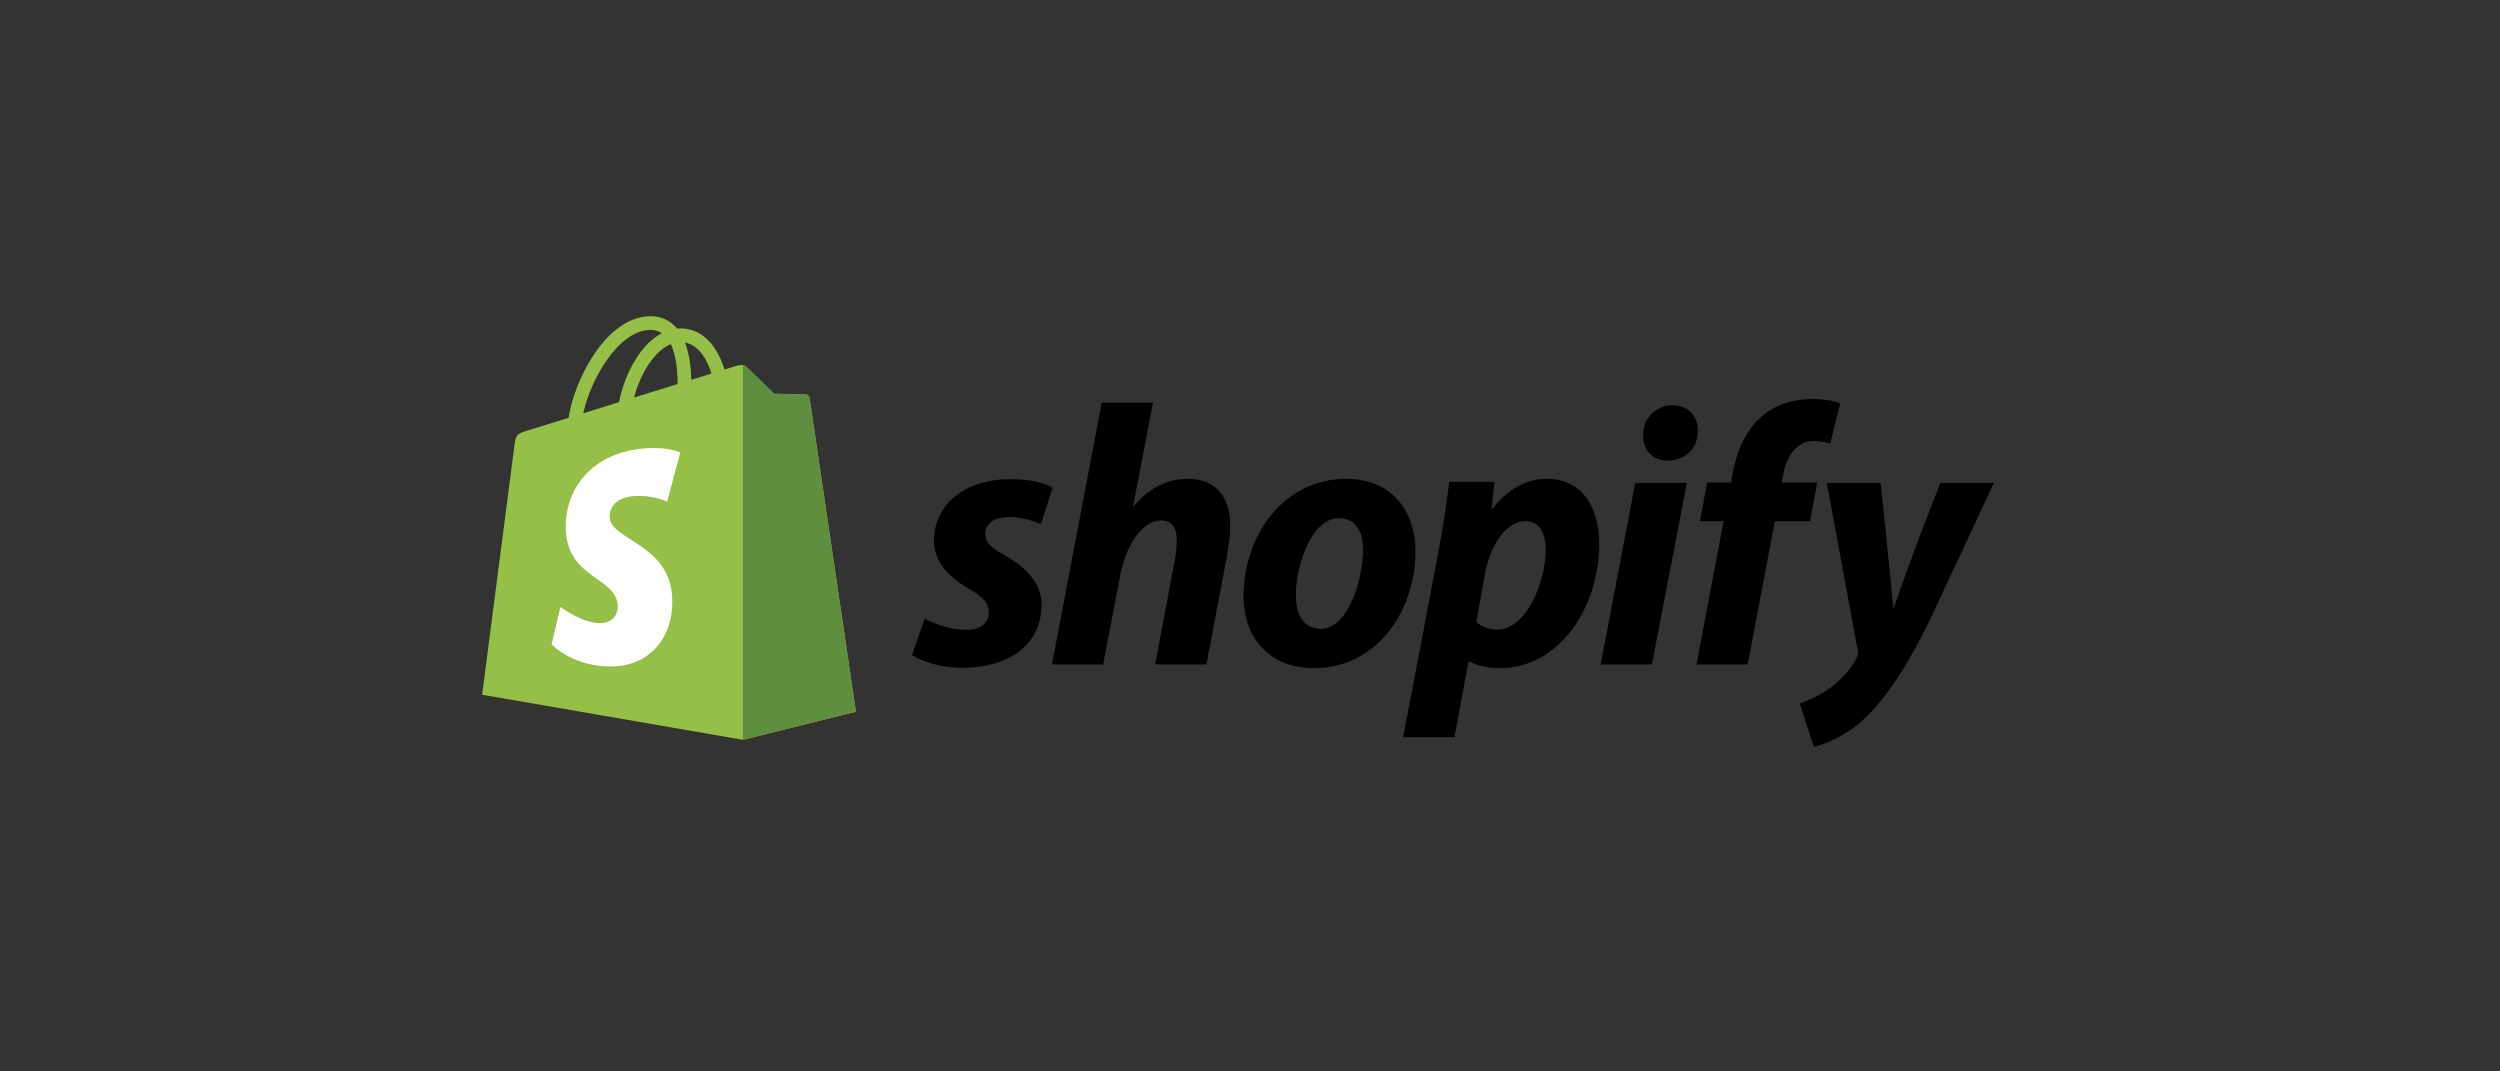 <svg width="280" height="120" viewBox="0 0 280 120" fill="none" xmlns="http://www.w3.org/2000/svg">
<rect x="0" y="0" width="280" height="120" fill="#333333" stroke="none"/>
<g clip-path="url(#clip0_10_15814)">
<path d="M90.669 44.554C90.636 44.314 90.427 44.181 90.253 44.167C90.081 44.152 86.704 44.101 86.704 44.101C86.704 44.101 83.879 41.358 83.6 41.079C83.321 40.8 82.776 40.884 82.564 40.947C82.561 40.949 82.034 41.112 81.145 41.387C80.997 40.905 80.778 40.313 80.466 39.718C79.46 37.799 77.988 36.784 76.208 36.782C76.206 36.782 76.204 36.782 76.202 36.782C76.078 36.782 75.956 36.794 75.832 36.804C75.779 36.741 75.727 36.679 75.671 36.618C74.896 35.789 73.902 35.385 72.711 35.421C70.413 35.486 68.124 37.146 66.268 40.095C64.963 42.169 63.969 44.775 63.687 46.793C61.048 47.61 59.203 48.181 59.162 48.194C57.83 48.613 57.788 48.654 57.614 49.91C57.485 50.858 54 77.809 54 77.809L83.208 82.86L95.867 79.713C95.867 79.713 90.702 44.793 90.669 44.554ZM79.683 41.84C79.01 42.048 78.246 42.285 77.416 42.541C77.399 41.378 77.261 39.759 76.719 38.36C78.463 38.69 79.321 40.663 79.683 41.84ZM75.888 43.015C74.358 43.489 72.687 44.006 71.012 44.525C71.483 42.72 72.377 40.924 73.475 39.746C73.882 39.307 74.454 38.819 75.13 38.54C75.766 39.867 75.904 41.745 75.888 43.015ZM72.757 36.95C73.297 36.938 73.751 37.057 74.139 37.312C73.518 37.635 72.918 38.098 72.354 38.702C70.895 40.268 69.776 42.699 69.33 45.045C67.939 45.475 66.578 45.898 65.325 46.285C66.116 42.593 69.21 37.053 72.757 36.95Z" fill="#95BF47"/>
<path d="M90.255 44.168C90.082 44.154 86.705 44.102 86.705 44.102C86.705 44.102 83.88 41.359 83.601 41.081C83.497 40.977 83.356 40.922 83.209 40.9L83.21 82.859L95.868 79.713C95.868 79.713 90.704 44.795 90.671 44.555C90.638 44.316 90.427 44.183 90.255 44.168Z" fill="#5E8E3E"/>
<path d="M76.192 50.677L74.722 56.177C74.722 56.177 73.082 55.431 71.138 55.553C68.287 55.734 68.257 57.532 68.286 57.983C68.441 60.443 74.913 60.98 75.276 66.742C75.562 71.275 72.872 74.376 68.995 74.621C64.343 74.915 61.781 72.17 61.781 72.17L62.767 67.977C62.767 67.977 65.346 69.922 67.409 69.792C68.757 69.706 69.239 68.61 69.19 67.835C68.987 64.626 63.717 64.815 63.385 59.543C63.104 55.106 66.018 50.61 72.448 50.204C74.925 50.045 76.192 50.677 76.192 50.677Z" fill="white"/>
<path d="M112.537 62.195C111.081 61.405 110.333 60.739 110.333 59.824C110.333 58.659 111.373 57.911 112.995 57.911C114.884 57.911 116.571 58.701 116.571 58.701L117.901 54.626C117.901 54.626 116.678 53.669 113.077 53.669C108.067 53.669 104.595 56.538 104.595 60.572C104.595 62.859 106.216 64.606 108.379 65.852C110.126 66.85 110.75 67.557 110.75 68.597C110.75 69.677 109.877 70.551 108.255 70.551C105.839 70.551 103.557 69.303 103.557 69.303L102.143 73.379C102.143 73.379 104.251 74.792 107.798 74.792C112.955 74.792 116.656 72.256 116.656 67.681C116.654 65.23 114.784 63.483 112.537 62.195Z" fill="black"/>
<path d="M133.08 53.628C130.543 53.628 128.547 54.834 127.009 56.663L126.926 56.621L129.13 45.103H123.391L117.819 74.419H123.558L125.47 64.398C126.218 60.614 128.173 58.286 130.003 58.286C131.291 58.286 131.791 59.159 131.791 60.407C131.791 61.197 131.708 62.154 131.542 62.944L129.38 74.42H135.119L137.364 62.569C137.614 61.321 137.781 59.825 137.781 58.826C137.778 55.582 136.074 53.628 133.08 53.628Z" fill="black"/>
<path d="M150.752 53.628C143.849 53.628 139.276 59.866 139.276 66.809C139.276 71.258 142.02 74.834 147.177 74.834C153.954 74.834 158.529 68.764 158.529 61.653C158.529 57.537 156.116 53.628 150.752 53.628ZM147.925 70.428C145.97 70.428 145.138 68.765 145.138 66.685C145.138 63.401 146.844 58.037 149.962 58.037C152 58.037 152.664 59.783 152.664 61.488C152.664 65.022 150.961 70.428 147.925 70.428Z" fill="black"/>
<path d="M173.207 53.628C169.334 53.628 167.135 57.038 167.135 57.038H167.053L167.386 53.961H162.313C162.064 56.041 161.605 59.2 161.149 61.571L157.157 82.569H162.896L164.475 74.086H164.6C164.6 74.086 165.778 74.834 167.969 74.834C174.705 74.834 179.112 67.932 179.112 60.945C179.112 57.08 177.407 53.628 173.207 53.628ZM167.718 70.51C166.228 70.51 165.347 69.679 165.347 69.679L166.304 64.315C166.969 60.739 168.84 58.368 170.837 58.368C172.583 58.368 173.123 59.99 173.123 61.529C173.123 65.23 170.92 70.51 167.718 70.51Z" fill="black"/>
<path d="M187.304 45.395C185.475 45.395 184.019 46.85 184.019 48.721C184.019 50.426 185.1 51.59 186.722 51.59H186.805C188.593 51.59 190.131 50.384 190.173 48.264C190.173 46.601 189.05 45.395 187.304 45.395Z" fill="black"/>
<path d="M179.279 74.419H185.016L188.926 54.086H183.145L179.279 74.419Z" fill="black"/>
<path d="M203.522 54.044H199.53L199.737 53.088C200.07 51.133 201.234 49.387 203.147 49.387C204.168 49.387 204.976 49.678 204.976 49.678L206.099 45.187C206.099 45.187 205.101 44.688 202.979 44.688C200.942 44.688 198.906 45.27 197.366 46.601C195.412 48.264 194.497 50.675 194.04 53.088L193.874 54.044H191.212L190.38 58.37H193.043L190.007 74.42H195.746L198.782 58.37H202.732L203.522 54.044Z" fill="black"/>
<path d="M217.327 54.086C217.327 54.086 213.739 63.124 212.128 68.057H212.045C211.936 66.469 210.631 54.086 210.631 54.086H204.601L208.054 72.756C208.138 73.171 208.096 73.422 207.929 73.713C207.263 75.001 206.141 76.249 204.81 77.164C203.729 77.954 202.523 78.453 201.567 78.786L203.147 83.651C204.312 83.402 206.722 82.445 208.76 80.532C211.38 78.079 213.791 74.295 216.286 69.138L223.314 54.085H217.327V54.086Z" fill="black"/>
</g>
<defs>
<clipPath id="clip0_10_15814">
<rect width="170" height="48.233" fill="white" transform="translate(54 35.419)"/>
</clipPath>
</defs>
</svg>
